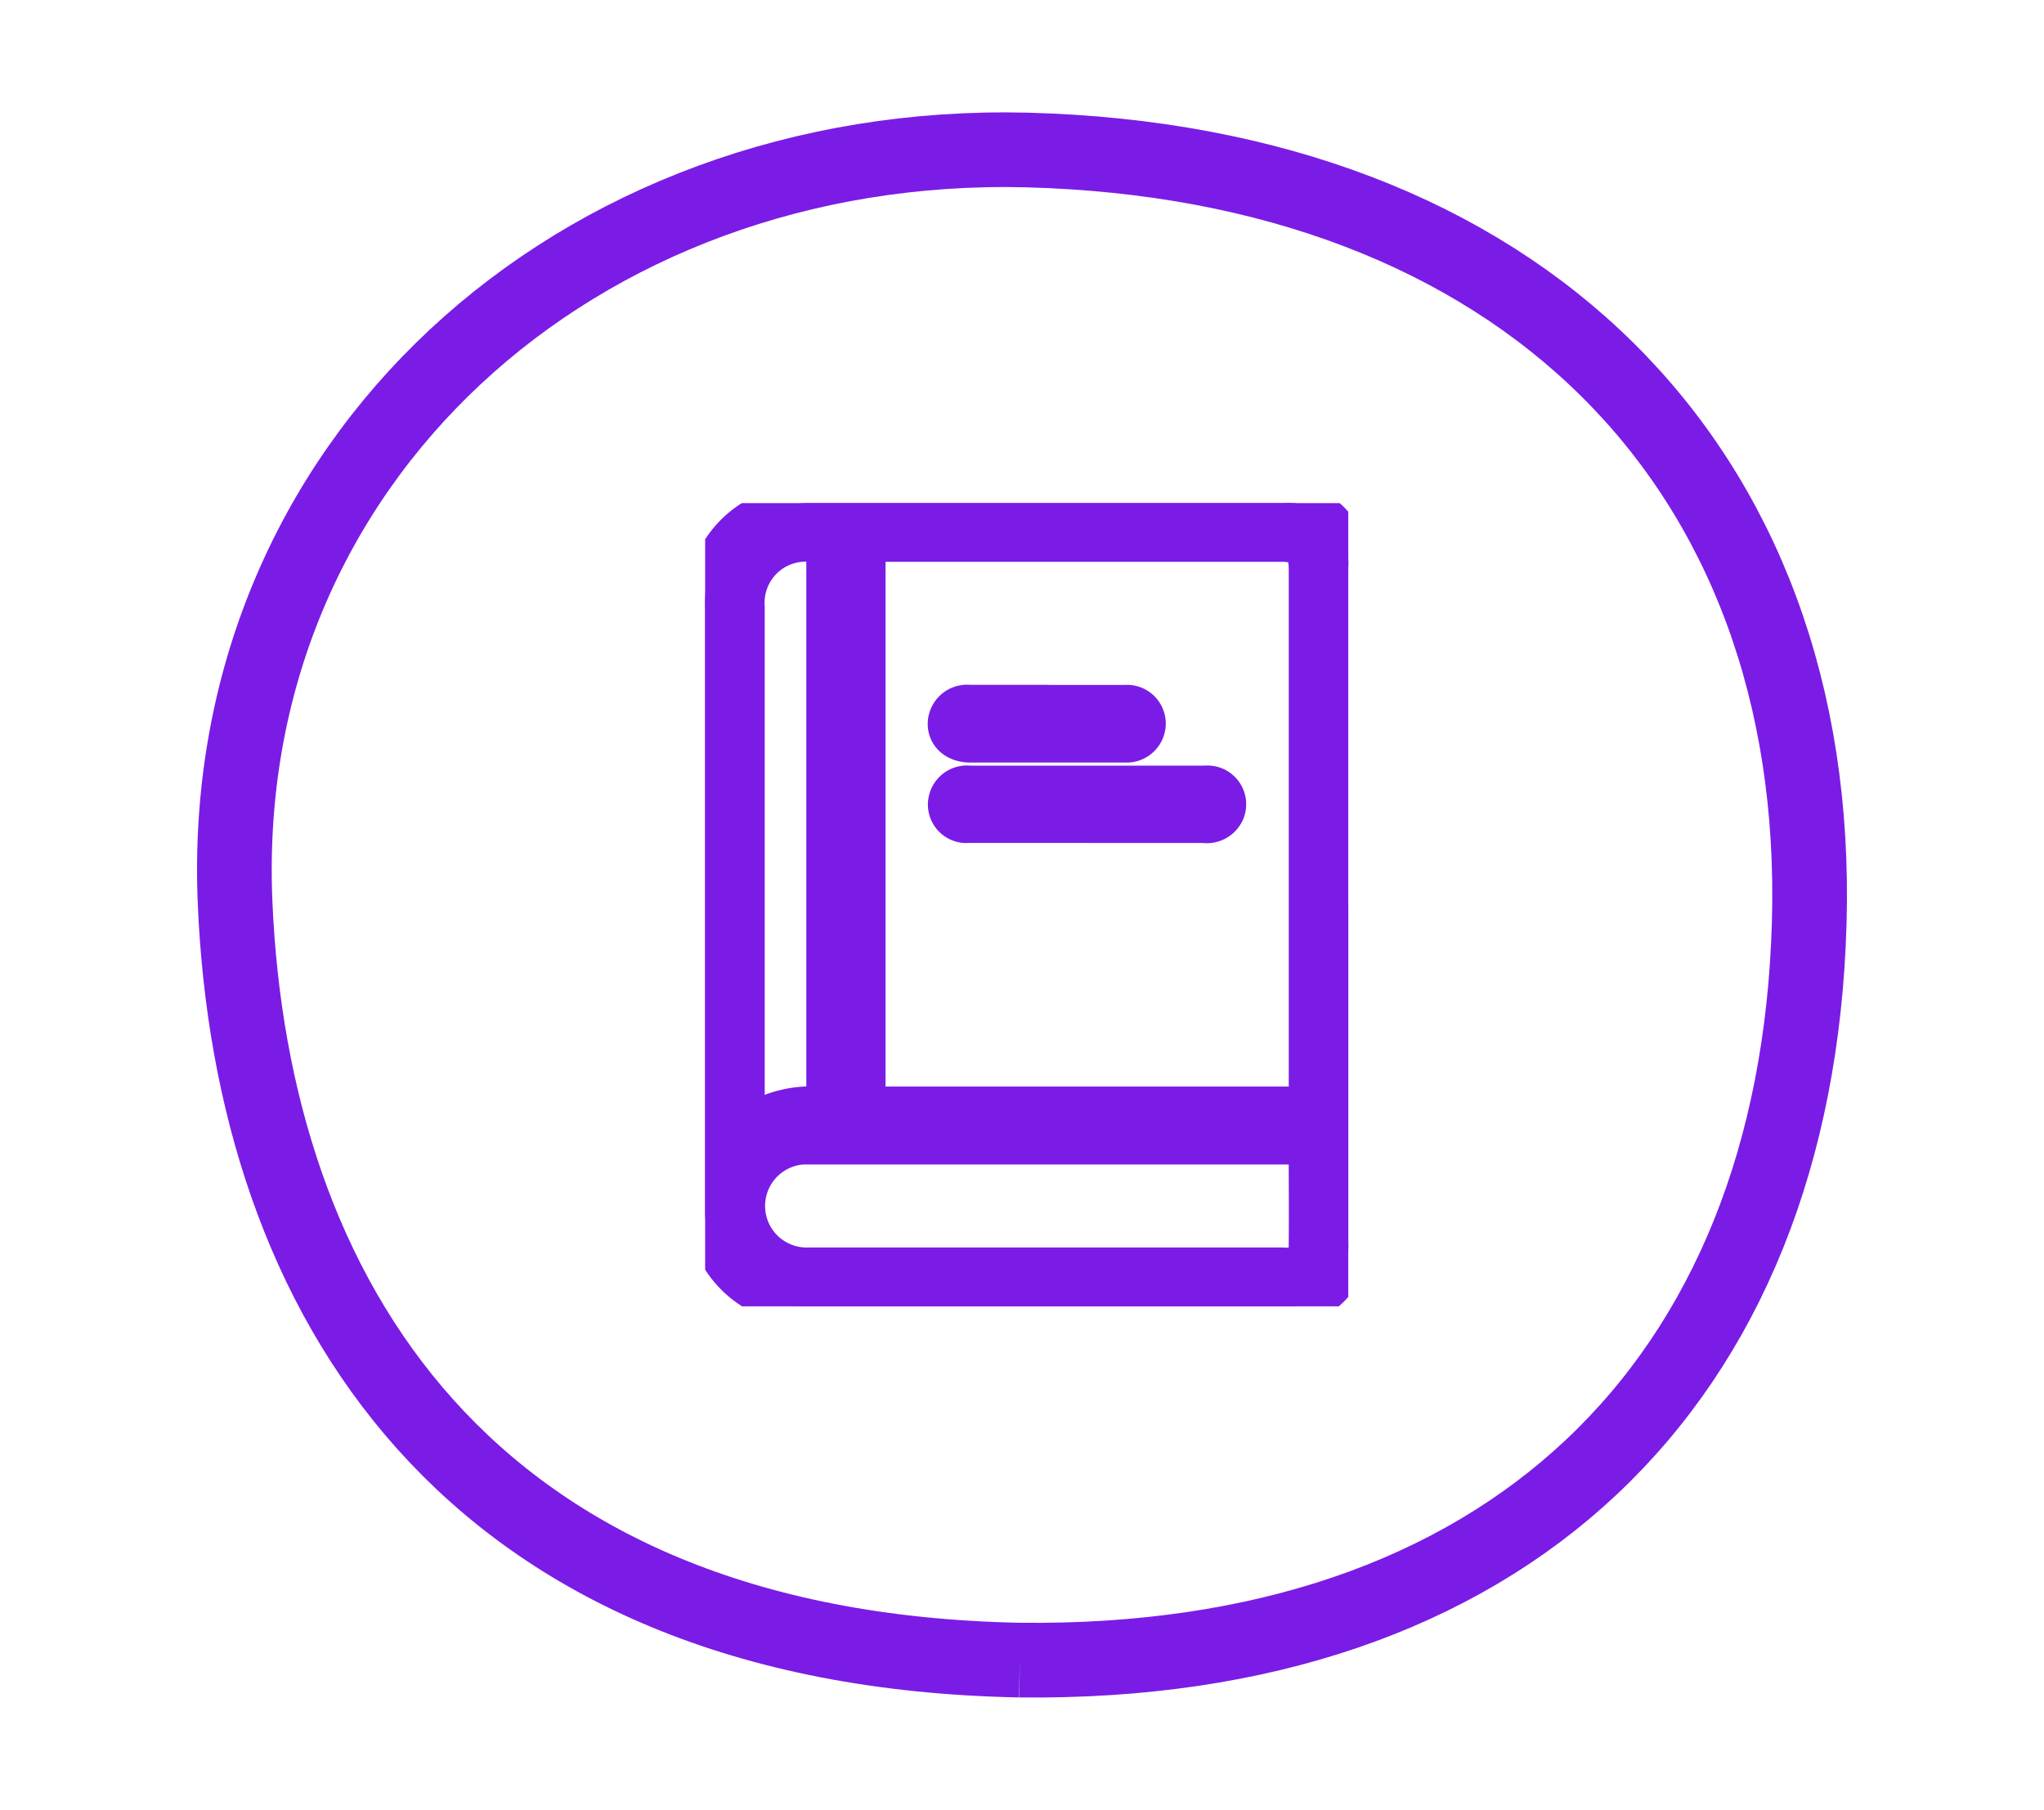 <svg id="Group_4277" data-name="Group 4277" xmlns="http://www.w3.org/2000/svg" xmlns:xlink="http://www.w3.org/1999/xlink" width="27.373" height="24.244" viewBox="0 0 27.373 24.244">
  <defs>
    <clipPath id="clip-path">
      <path id="Path_85" data-name="Path 85" d="M0,0H27.373V24.244H0Z" transform="translate(0)" fill="#7a1ce6"/>
    </clipPath>
    <clipPath id="clip-path-2">
      <rect id="Rectangle_115" data-name="Rectangle 115" width="8.613" height="10.758" fill="#7a1ce6" stroke="#7a1ce6" stroke-linecap="round" stroke-linejoin="round" stroke-width="0.5"/>
    </clipPath>
  </defs>
  <g id="Group_75" data-name="Group 75" transform="translate(0 0)">
    <g id="Mask_Group_2" data-name="Mask Group 2" transform="translate(0)" clip-path="url(#clip-path)">
      <path id="Path_84" data-name="Path 84" d="M10.518,20.225C3.081,20.081.232,15.336.009,10.074-.239,4.181,4.585-.15,10.615,0,17.189.172,21.263,4.21,21.09,10.348,20.916,16.557,17,20.3,10.518,20.225" transform="translate(3.139 2.009)" fill="none" stroke="#7a1ce6" stroke-width="1"/>
    </g>
  </g>
  <g id="Group_4266" data-name="Group 4266" transform="translate(9.443 6.738)">
    <g id="Group_4265" data-name="Group 4265" clip-path="url(#clip-path-2)">
      <path id="Path_10649" data-name="Path 10649" d="M8.613,5.392q0,2.251,0,4.5a.81.81,0,0,1-.631.844,1.074,1.074,0,0,1-.238.019H1.4A1.359,1.359,0,0,1,.1,9.922.991.991,0,0,1,0,9.464Q0,5.441,0,1.419A1.334,1.334,0,0,1,.909.078,1.568,1.568,0,0,1,1.39,0Q4.574,0,7.757,0a.8.8,0,0,1,.855.864q0,2.263,0,4.527M2.166.536V8.064h5.9V7.921q0-3.512,0-7.024c0-.279-.082-.361-.36-.361H2.166Zm5.9,8.072H1.574c-.088,0-.177,0-.265,0a.807.807,0,0,0,.076,1.612H7.726a.789.789,0,0,0,.113,0,.249.249,0,0,0,.226-.235c.005-.453,0-.907,0-1.376M1.605,8.074V.536H1.4a.8.8,0,0,0-.852.853q0,3.411,0,6.821c0,.034.006.069.011.121a1.509,1.509,0,0,1,1.051-.257" transform="translate(0 0)" fill="#7a1ce6" stroke="#7a1ce6" stroke-linecap="round" stroke-linejoin="round" stroke-width="0.5"/>
      <path id="Path_10650" data-name="Path 10650" d="M98.025,112.521c-.529,0-1.058,0-1.587,0a.265.265,0,0,1-.284-.344.271.271,0,0,1,.291-.191h1.474c.563,0,1.125,0,1.688,0a.269.269,0,0,1,.277.369.281.281,0,0,1-.3.167c-.521,0-1.041,0-1.562,0" transform="translate(-92.908 -108.22)" fill="#7a1ce6" stroke="#7a1ce6" stroke-linecap="round" stroke-linejoin="round" stroke-width="0.5"/>
      <path id="Path_10651" data-name="Path 10651" d="M97.463,79.9c.349,0,.7,0,1.046,0a.269.269,0,0,1,.289.268.274.274,0,0,1-.287.272c-.034,0-.067,0-.1,0H96.419c-.189-.006-.313-.117-.309-.276a.277.277,0,0,1,.307-.265c.349,0,.7,0,1.046,0" transform="translate(-92.879 -77.215)" fill="#7a1ce6" stroke="#7a1ce6" stroke-linecap="round" stroke-linejoin="round" stroke-width="0.5"/>
    </g>
  </g>
</svg>
